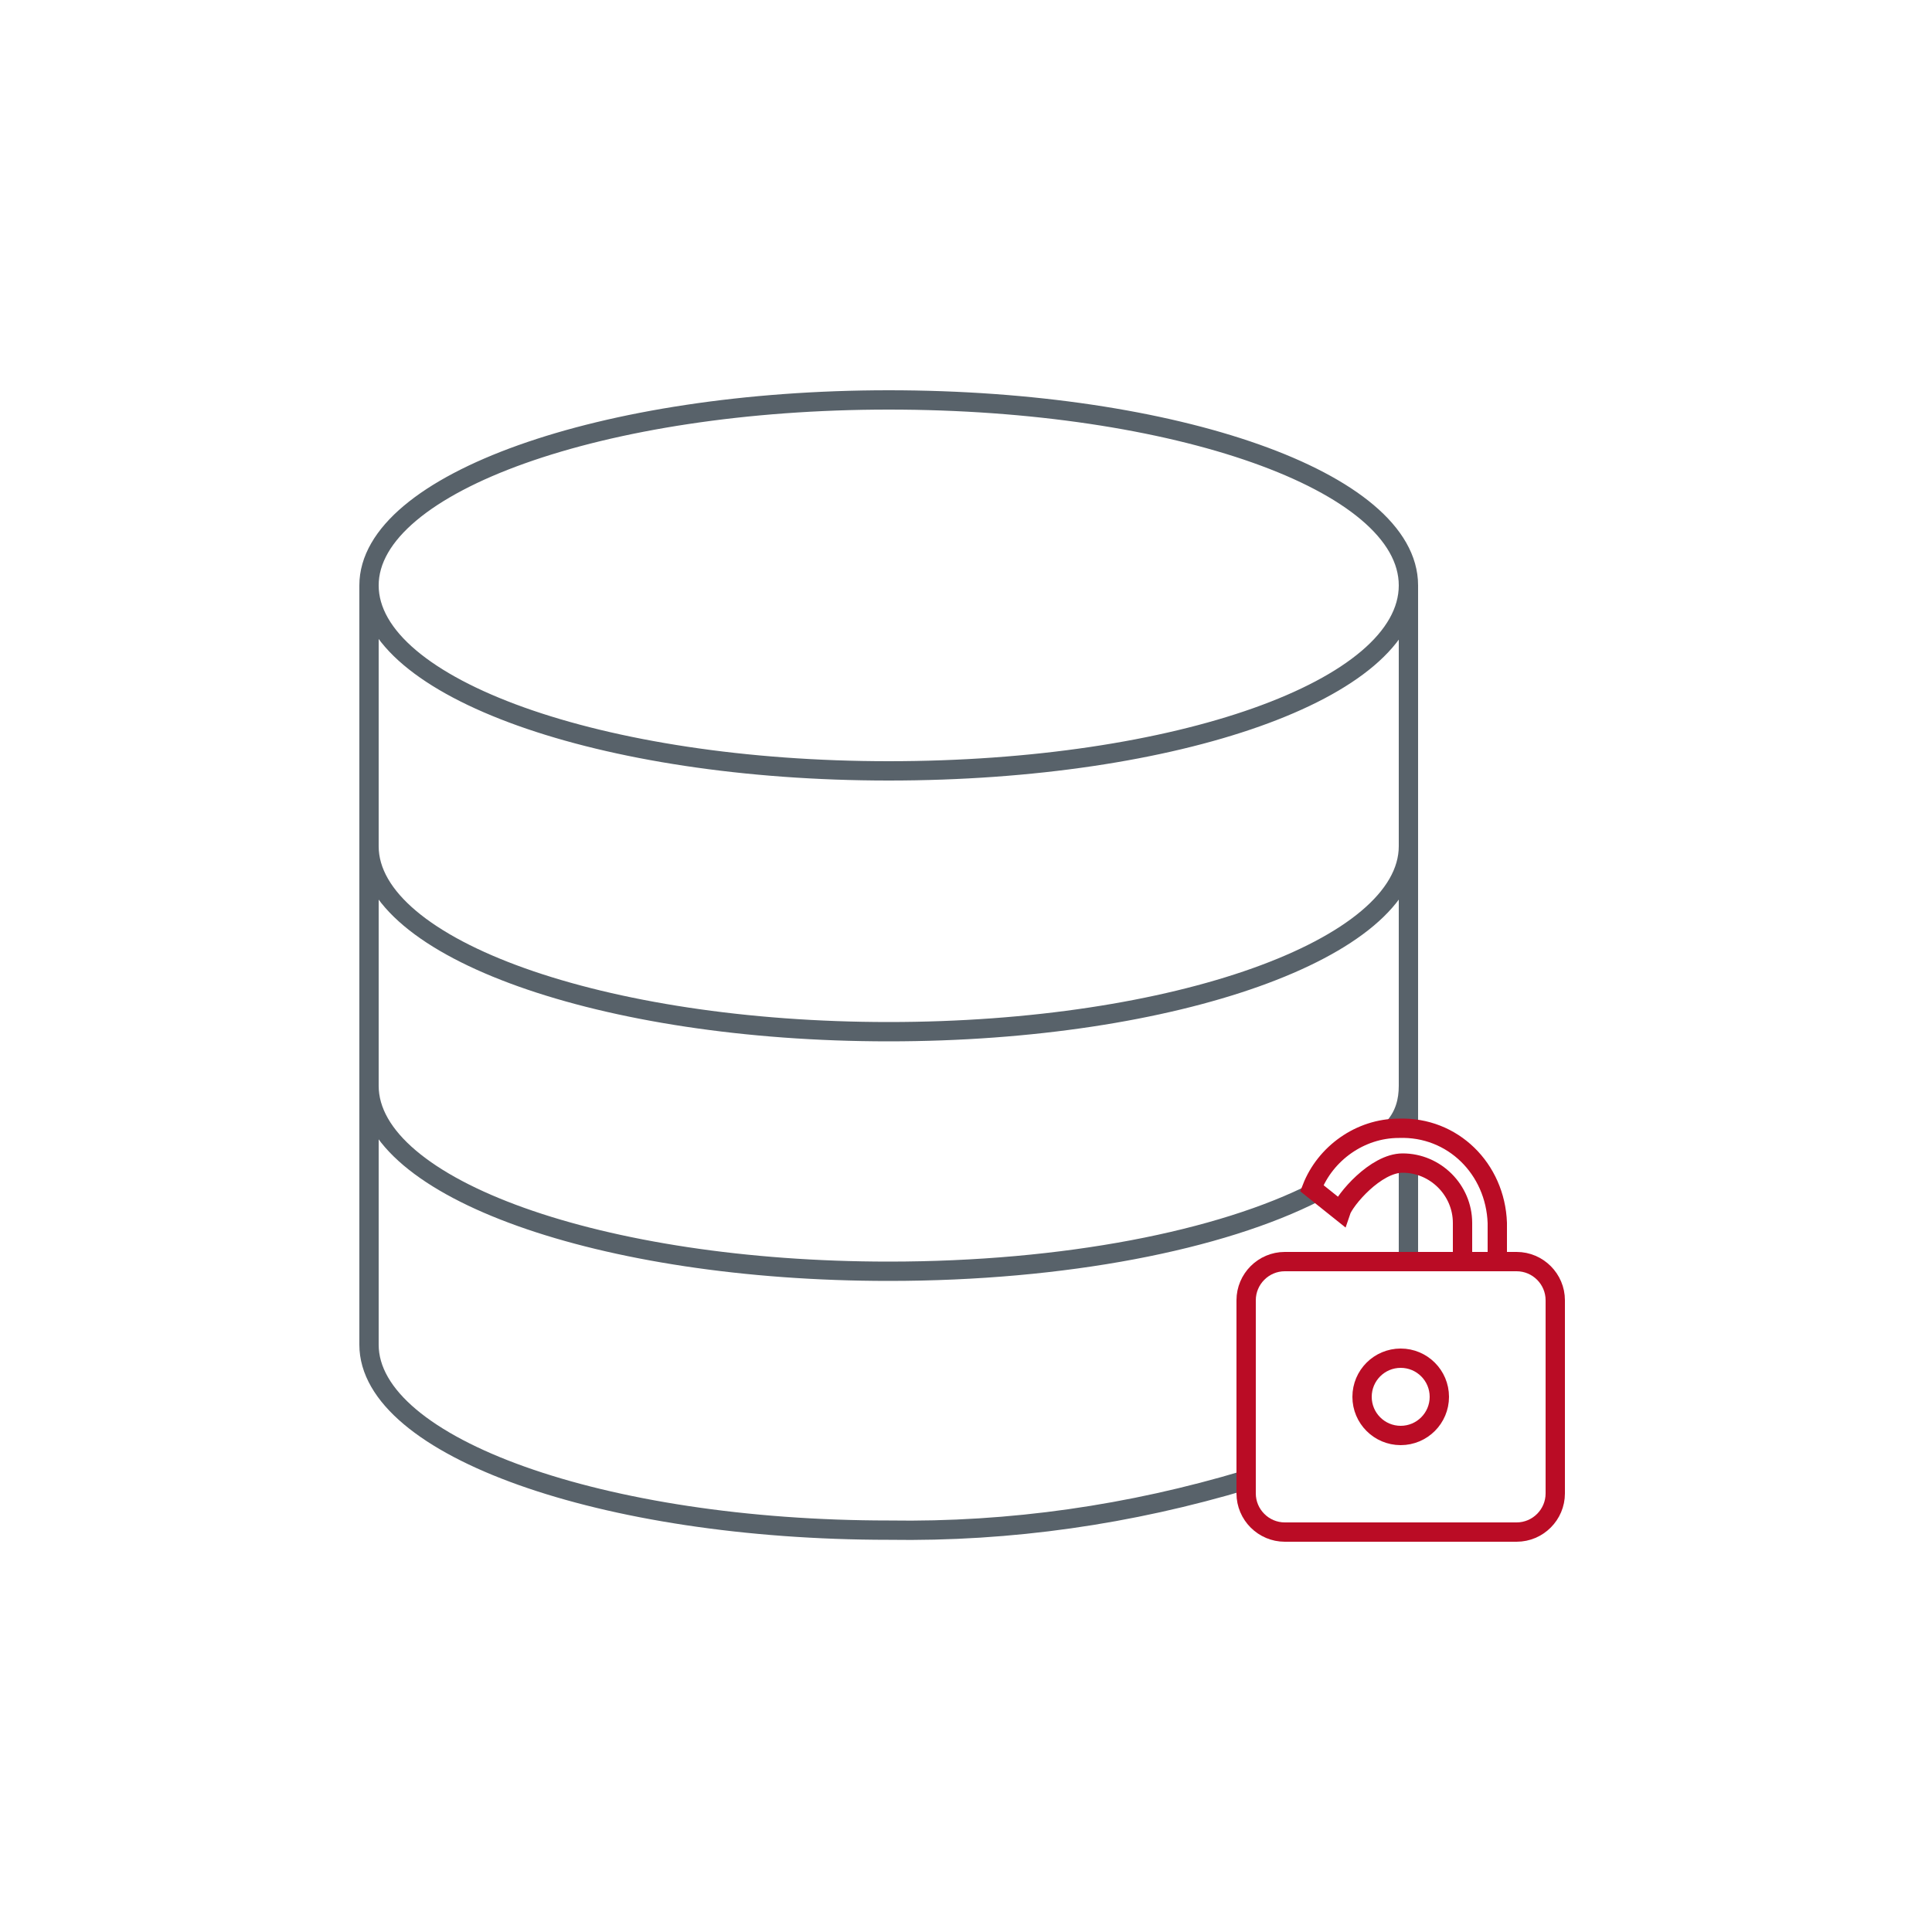 <?xml version="1.0" encoding="UTF-8"?> <!-- Generator: Adobe Illustrator 23.0.1, SVG Export Plug-In . SVG Version: 6.00 Build 0) --> <svg xmlns="http://www.w3.org/2000/svg" xmlns:xlink="http://www.w3.org/1999/xlink" version="1.1" id="two-tone" x="0px" y="0px" viewBox="0 0 100 100" style="enable-background:new 0 0 100 100;" xml:space="preserve"> <style type="text/css"> .st0{fill:none;stroke:#58626A;stroke-miterlimit:10;} .st1{fill:none;} .st2{fill:none;stroke:#BA0C25;stroke-miterlimit:10;} </style> <title>storage_agnostic</title> <path class="st0" d="M72.9,30.3v25.9"></path> <path class="st0" d="M68.1,61.7c-4.9,2.5-13,4.1-22.1,4.1c-14.9,0-26.9-4.3-26.9-9.6V43.8c0,5.3,12.1,9.6,26.9,9.6 s26.9-4.3,26.9-9.6"></path> <path class="st1" d="M72.2,58.3c-1.1,1.5-2.5,2.6-4.2,3.3"></path> <path class="st0" d="M72.9,58.3v-2.1c0,0.8-0.2,1.5-0.7,2.1"></path> <line class="st0" x1="72.9" y1="65.3" x2="72.9" y2="60.3"></line> <path class="st1" d="M64.5,76.6c5.2-1.8,8.4-4.2,8.4-7v-4.3"></path> <path class="st0" d="M19.1,30.3c0-5.3,12.1-9.6,26.9-9.6s26.9,4.2,26.9,9.6s-12,9.6-26.9,9.6S19.1,35.6,19.1,30.3v39.3 c0,5.3,12.1,9.6,26.9,9.6c6.3,0.1,12.5-0.8,18.5-2.6"></path> <circle class="st2" cx="72.5" cy="72.3" r="2"></circle> <path class="st2" d="M69.4,65.3h-2.9c-1.1,0-2,0.9-2,2v10c0,1.1,0.9,2,2,2h12c1.1,0,2-0.9,2-2v-10c0-1.1-0.9-2-2-2h-1v-2 c-0.1-2.8-2.3-5-5.1-4.9c-2,0-3.8,1.3-4.5,3.1l1.5,1.2c0.2-0.6,1.8-2.5,3.2-2.5c1.7,0,3.1,1.4,3.1,3.1c0,0,0,0,0,0v2H69.4"></path> <line class="st2" x1="70.5" y1="65.3" x2="78" y2="65.3"></line> </svg> 
